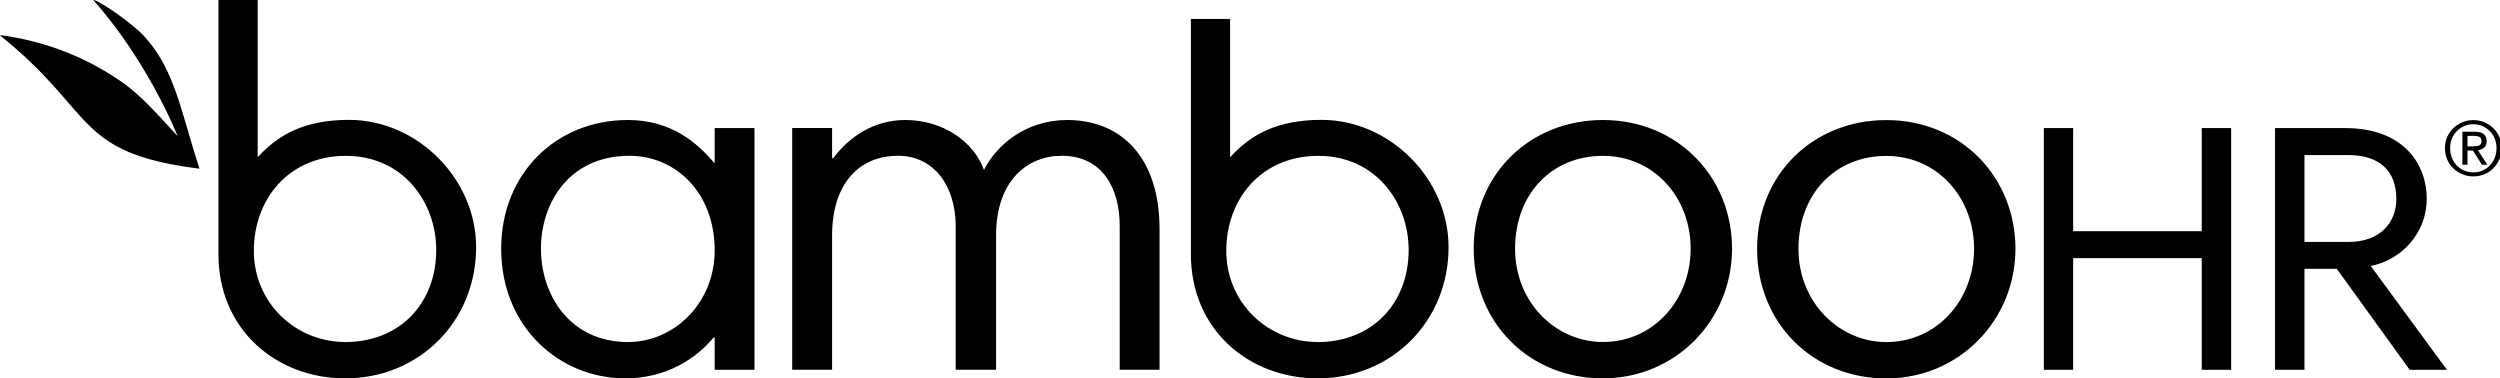 <svg xmlns="http://www.w3.org/2000/svg" viewBox="0 0 3383 512"><path d="M472.4 162.2c-61.4 0-94.3 21.1-117.4 44l-6.3 6.6V0h-53.1v343.8c0 103.6 79.8 168.2 171.4 168.2c100.9 0 177.3-77.7 177.3-177.5c0-92.7-79.7-172.3-172-172.3zM467 462.8c-66.8 0-123.5-52.7-123.5-123.3s47.7-128.6 124.6-128.6 122.2 62.2 122.2 127.4c0 70.9-48 124.6-123.5 124.6zM967.1 220.4h-.7c-22.6-26.6-57.3-58-116.8-58c-97.6 0-171.4 73-171.4 174.1c0 106.5 79.3 175.5 168 175.5c55.3 0 95.6-26.6 119.5-55.3h1.4v43.7h53.9V173.3h-53.9v47.1zM850.3 462.9c-79.8 0-118.3-64.3-118.3-126.4s38.5-125.7 119.6-125.7c63.5 0 115.5 50.7 115.5 127.7c0 73-56.1 124.3-116.9 124.3zm593.8-300.5c-56.7 0-96.3 34.8-112.6 67.6c-13.7-38.2-55.3-67.6-106.5-67.6c-42.3 0-75.8 22.6-97.6 51.8h-1.4v-41h-54v327.1h54V318.7c0-68.3 34.8-107.9 89.4-107.9c48.5 0 77.8 41 77.8 94.9v194.6h54.7V318.7c0-75.1 43.1-107.9 88.8-107.9c55.3 0 78.5 44.3 78.5 94.9v194.6h53.9V309.9c0-96.3-51.2-147.5-125-147.5zm724.9 0c-98.4 0-174.8 73-174.8 174.1S2070 512 2169 512 2343.8 432.8 2343.8 336.5 2270.8 162.4 2169 162.4zm0 300.4c-62.8 0-118.8-52.6-118.8-126.3s49.2-125.6 118.8-125.6 118.8 56.7 118.8 125.6-49.8 126.3-118.8 126.3zM1788.3 162.2c-61.4 0-94.3 21.1-117.4 44l-6.3 6.6V25.6h-53.1v318.2c0 103.6 79.8 168.2 171.4 168.2c100.9 0 177.3-77.7 177.3-177.5c0-92.7-79.7-172.3-172-172.3zm-5.4 300.6c-66.8 0-123.5-52.7-123.5-123.3s47.7-128.6 124.6-128.6 122.2 62.2 122.2 127.4c0 70.9-48 124.6-123.5 124.6zM2979.4 312.9l-174 0 0-139.6-39.7 0 0 327.1 39.7 0 0-151.1 174 0 0 151.1 39.8 0 0-327.1-39.8 0 0 139.6zm304.5-43.7c0-45.1-29.3-95.9-110.8-95.9h-94.5v327.1h39.8V363.7h43.7l98.7 136.7h50.4l-103.1-140.5c41.2-8.1 75.7-44.1 75.7-90.6zm-165.5 58.1V209.8h59c42.3 0 65.3 21.1 65.3 59.5c0 31.7-21.6 58.1-64.8 58.1h-59.4zm263.8-141.9c-2-4.6-4.8-8.7-8.3-12c-3.5-3.4-7.5-6.1-12.1-8s-9.6-2.9-14.8-2.9s-10.2 .9-14.9 2.9s-8.7 4.6-12.3 8s-6.3 7.4-8.3 12s-3 9.7-3 15s1 10.6 3 15.3s4.8 8.7 8.3 12.1c3.5 3.5 7.6 6.1 12.3 8s9.6 2.9 14.9 2.9s10.2-.9 14.8-2.9c4.6-1.9 8.7-4.5 12.1-8s6.2-7.5 8.3-12.1c2-4.7 3-9.7 3-15.3s-1-10.4-3-15zm-6.3 28.1c-1.6 4-3.8 7.4-6.6 10.4c-2.8 2.9-6.1 5.2-10 6.9c-3.8 1.7-7.9 2.5-12.3 2.5s-8.7-.9-12.5-2.5s-7.2-4-10-6.9s-5-6.3-6.6-10.4c-1.6-4-2.4-8.3-2.4-13s.8-8.8 2.4-12.8s3.8-7.4 6.6-10.2s6.1-5.2 10-6.9c3.8-1.7 8-2.5 12.5-2.5s8.5 .8 12.3 2.5c3.8 1.7 7.1 4 10 6.9s5 6.3 6.6 10.2c1.6 4 2.4 8.2 2.4 12.8s-.8 9-2.4 13zm-14.4-13.6c2.2-1.9 3.4-4.8 3.4-8.8c0-4.3-1.3-7.5-3.8-9.6s-6.5-3.2-11.8-3.2h-17.2v44.6h6.9v-19.2h7.4l12.1 19.2h7.4l-12.8-19.7c3.3-.4 6.1-1.4 8.4-3.3zm-15.3-1.8h-7.2v-14.2h9.2c1.2 0 2.3 .1 3.5 .3c1.2 .1 2.2 .5 3.2 .9c.9 .5 1.7 1.2 2.2 2s.9 2.1 .9 3.5c0 1.8-.3 3.2-.9 4.1c-.6 1-1.5 1.7-2.6 2.2c-1.1 .5-2.3 .8-3.7 .9c-1.4 .1-2.9 .1-4.5 .1zm-793.7-35.6c-98.4 0-174.8 73-174.8 174.1s75.8 175.5 174.8 175.5 174.8-79.2 174.8-175.5-73.1-174.1-174.8-174.1zm0 300.4c-62.8 0-118.8-52.6-118.8-126.3s49.2-125.6 118.8-125.6 118.8 56.7 118.8 125.6-49.8 126.3-118.8 126.3zM127.2 0c-.4-.1-.6 .4-.4 .7c54.4 61.4 93.9 135.8 113.6 183.5c-25-26.8-48.7-54.6-75.4-73.1C110.9 73.3 53.9 54.7 .9 47.6c-.4 0-.6 .5-.3 .8c129.7 104 99.4 158.4 268.7 179.8c.3 0 .6-.3 .4-.6c-25-77.1-33.2-134.3-75.6-179.7C180.7 33.7 141.4 4.9 127.2 0z"/></svg>